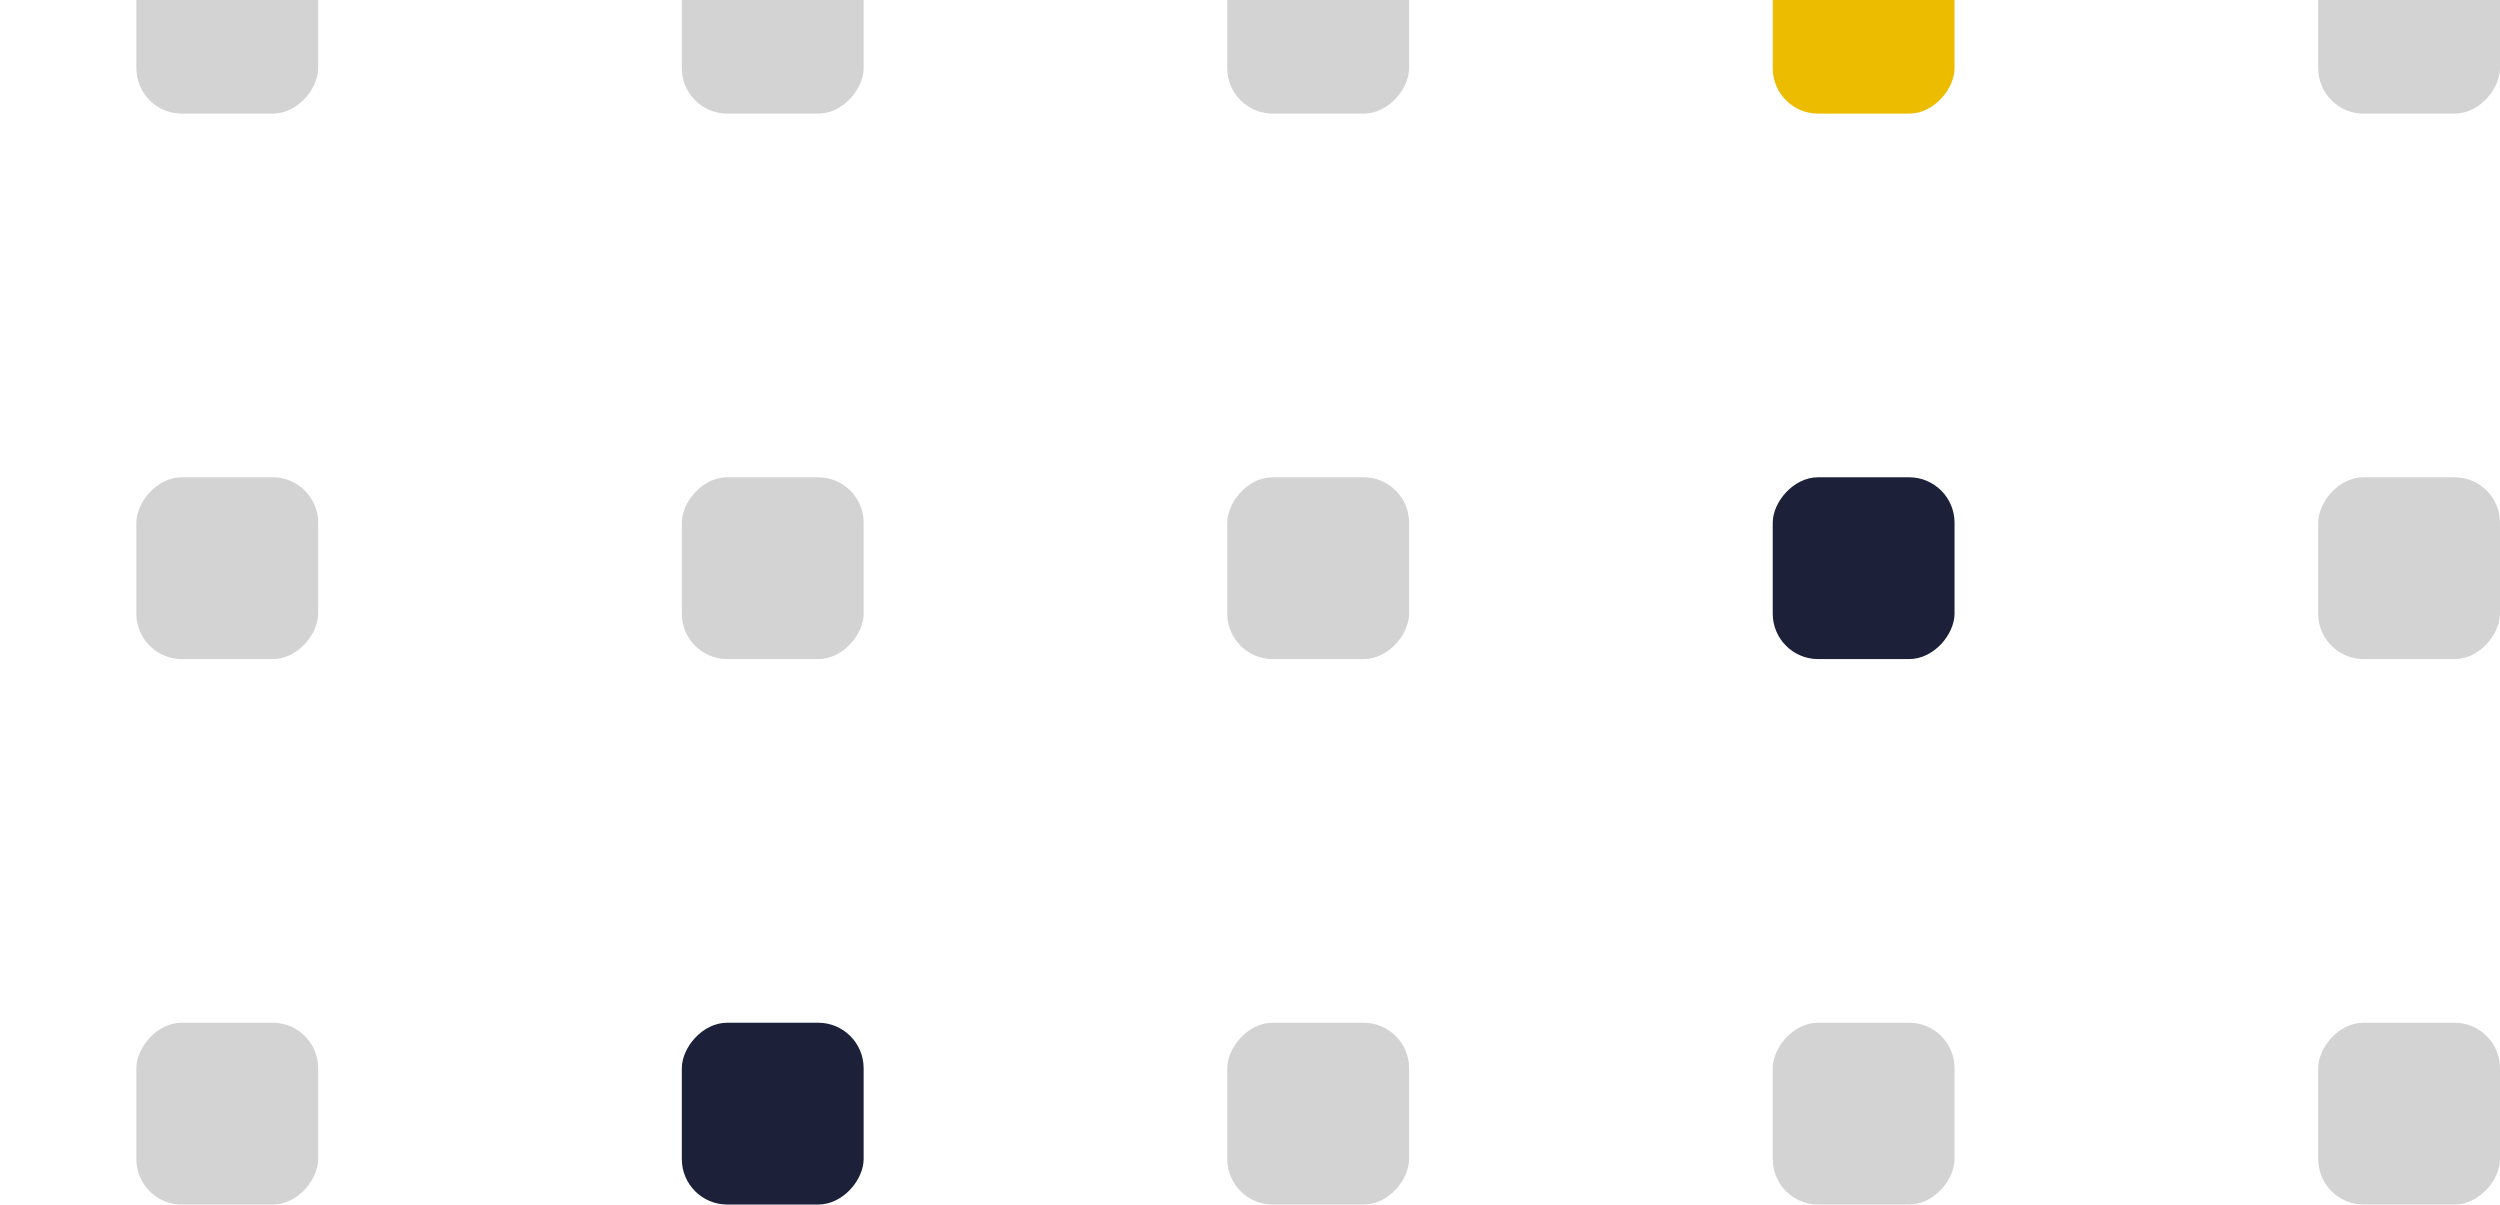 <svg width="110" height="53" viewBox="0 0 110 53" fill="none" xmlns="http://www.w3.org/2000/svg">
<g clip-path="url(#clip0_297_506)">
<rect width="8" height="8" rx="2" transform="matrix(-1 0 0 1 110 -3)" fill="#D3D3D3"/>
<rect width="8" height="8" rx="2" transform="matrix(-1 0 0 1 86 -3)" fill="#EBBC00"/>
<rect width="8" height="8" rx="2" transform="matrix(-1 0 0 1 62 -3)" fill="#D3D3D3"/>
<rect width="8" height="8" rx="2" transform="matrix(-1 0 0 1 38 -3)" fill="#D3D3D3"/>
<rect width="8" height="8" rx="2" transform="matrix(-1 0 0 1 14 -3)" fill="#D3D3D3"/>
<rect width="8" height="8" rx="2" transform="matrix(-1 0 0 1 110 21)" fill="#D3D3D3"/>
<rect width="8" height="8" rx="2" transform="matrix(-1 0 0 1 86 21)" fill="#1C2038"/>
<rect width="8" height="8" rx="2" transform="matrix(-1 0 0 1 62 21)" fill="#D3D3D3"/>
<rect width="8" height="8" rx="2" transform="matrix(-1 0 0 1 38 21)" fill="#D3D3D3"/>
<rect width="8" height="8" rx="2" transform="matrix(-1 0 0 1 14 21)" fill="#D3D3D3"/>
<rect width="8" height="8" rx="2" transform="matrix(-1 0 0 1 110 45)" fill="#D3D3D3"/>
<rect width="8" height="8" rx="2" transform="matrix(-1 0 0 1 86 45)" fill="#D3D3D3"/>
<rect width="8" height="8" rx="2" transform="matrix(-1 0 0 1 62 45)" fill="#D3D3D3"/>
<rect width="8" height="8" rx="2" transform="matrix(-1 0 0 1 38 45)" fill="#1C2038"/>
<rect width="8" height="8" rx="2" transform="matrix(-1 0 0 1 14 45)" fill="#D3D3D3"/>
</g>
<defs>
<clipPath id="clip0_297_506">
<rect width="110" height="53" fill="white"/>
</clipPath>
</defs>
</svg>
